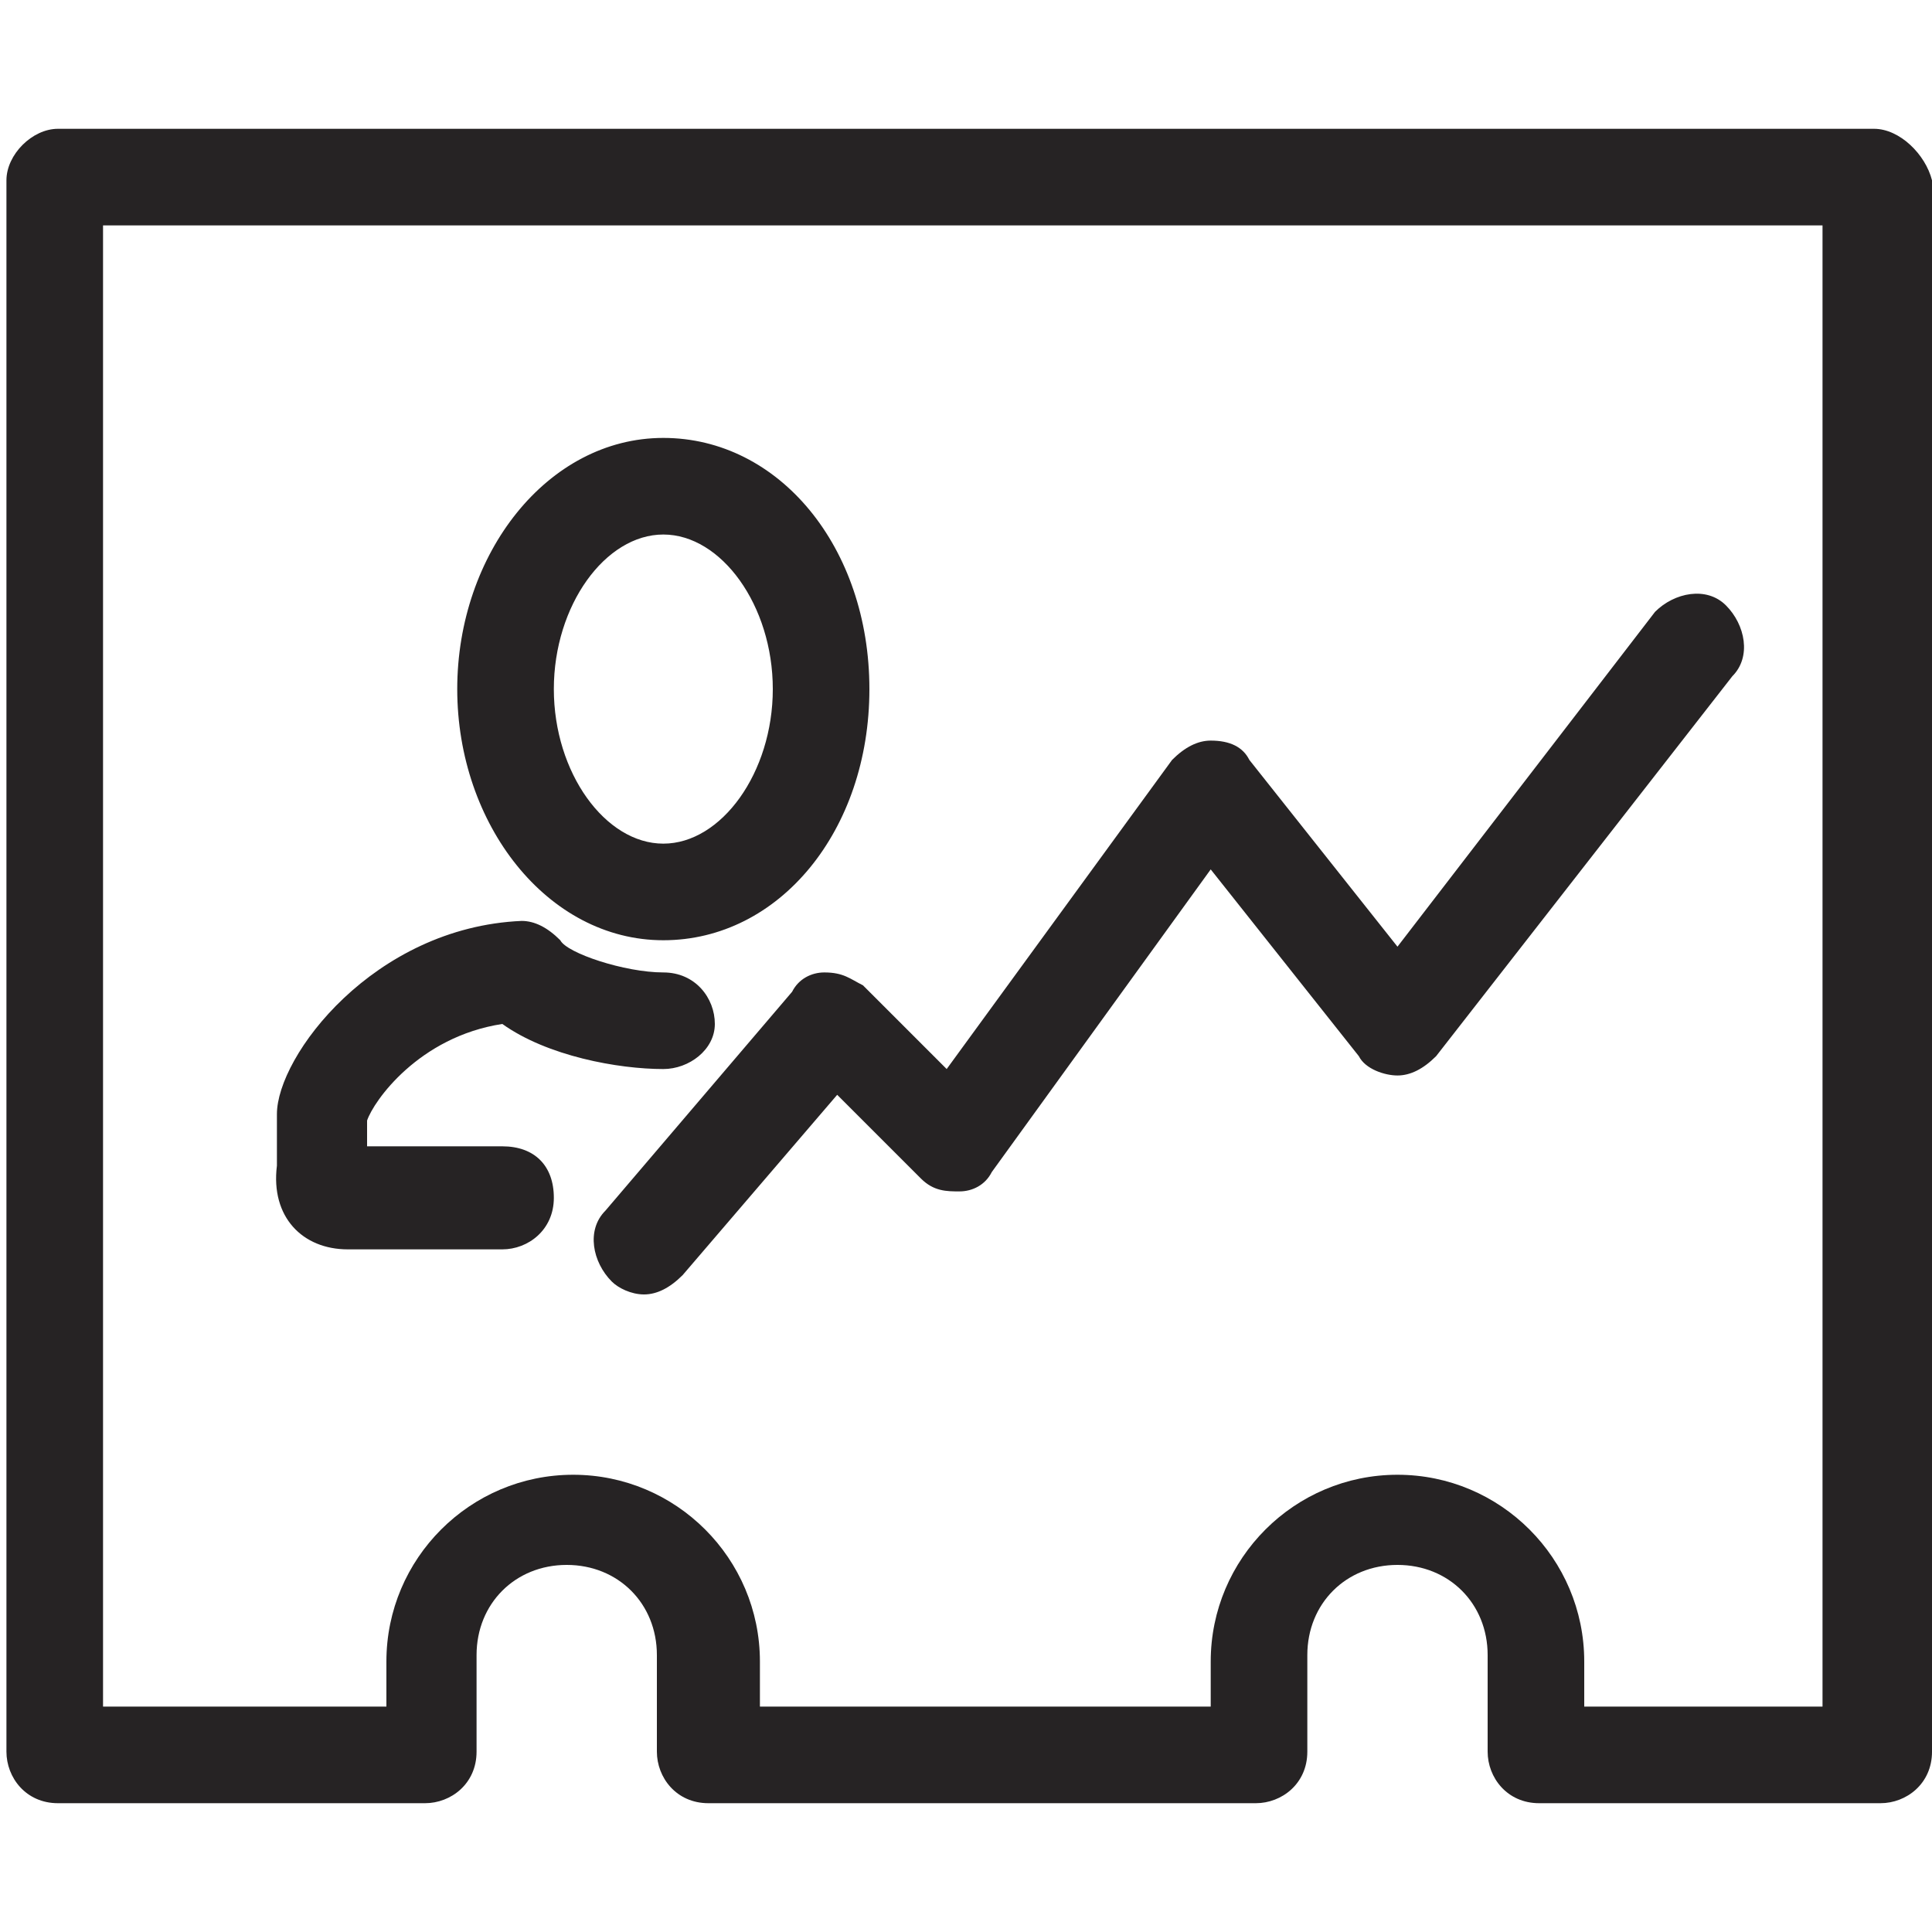 <?xml version="1.0" ?><!DOCTYPE svg  PUBLIC '-//W3C//DTD SVG 1.1//EN'  'http://www.w3.org/Graphics/SVG/1.1/DTD/svg11.dtd'><svg enable-background="new 0 0 30 30" height="30px" id="Capa_1" version="1.1" viewBox="0 0 30 30" width="30px" xml:space="preserve" xmlns="http://www.w3.org/2000/svg" xmlns:xlink="http://www.w3.org/1999/xlink"><path d="M12.8,15.1c-0.2,0-0.4,0.1-0.5,0.3l-2.9,3.4c-0.3,0.3-0.2,0.8,0.1,1.1c0.1,0.1,0.3,0.2,0.5,0.2  c0.2,0,0.4-0.1,0.6-0.3l2.4-2.8l1.3,1.3c0.2,0.2,0.4,0.2,0.6,0.2c0.2,0,0.4-0.1,0.5-0.3l3.4-4.7l2.3,2.9c0.1,0.2,0.4,0.3,0.6,0.3  c0.2,0,0.4-0.1,0.6-0.3l4.6-5.9c0.3-0.3,0.2-0.8-0.1-1.1c-0.3-0.3-0.8-0.2-1.1,0.1l-4,5.2l-2.3-2.9c-0.1-0.2-0.3-0.3-0.6-0.3  c-0.2,0-0.4,0.1-0.6,0.3l-3.5,4.8l-1.3-1.3C13.2,15.2,13.1,15.1,12.8,15.1z M10.3,14.6c1.8,0,3.2-1.7,3.2-3.9c0-2.2-1.4-3.9-3.2-3.9  s-3.2,1.8-3.2,3.9C7.1,12.8,8.5,14.6,10.3,14.6z M10.3,8.3c0.9,0,1.7,1.1,1.7,2.4c0,1.3-0.8,2.4-1.7,2.4c-0.9,0-1.7-1.1-1.7-2.4  C8.6,9.4,9.4,8.3,10.3,8.3z M5.4,19.4h2.4c0.4,0,0.8-0.3,0.8-0.8s-0.3-0.8-0.8-0.8H5.7l0-0.4c0.1-0.3,0.8-1.3,2.1-1.5  c0.7,0.5,1.8,0.7,2.5,0.7c0.4,0,0.8-0.3,0.8-0.7c0-0.4-0.3-0.8-0.8-0.8c-0.6,0-1.5-0.3-1.6-0.5c-0.2-0.2-0.4-0.3-0.6-0.3  c-2.3,0.1-3.8,2.1-3.8,3v0.8C4.2,18.9,4.7,19.4,5.4,19.4z M29.1,2H0.9C0.5,2,0.1,2.4,0.1,2.8v24.4c0,0.4,0.3,0.8,0.8,0.8h5.7  c0.4,0,0.8-0.3,0.8-0.8v-1.5c0-0.8,0.6-1.4,1.4-1.4s1.4,0.6,1.4,1.4v1.5c0,0.4,0.3,0.8,0.8,0.8h8.5c0.4,0,0.8-0.3,0.8-0.8v-1.5  c0-0.8,0.6-1.4,1.4-1.4s1.4,0.6,1.4,1.4v1.5c0,0.4,0.3,0.8,0.8,0.8h5.3c0.4,0,0.8-0.3,0.8-0.8V2.8C29.9,2.4,29.5,2,29.1,2z   M28.4,26.5h-3.8v-0.7c0-1.6-1.3-2.9-2.9-2.9s-2.9,1.3-2.9,2.9v0.7h-7v-0.7c0-1.6-1.3-2.9-2.9-2.9s-2.9,1.3-2.9,2.9v0.7H1.6V3.5  h26.7V26.5z" fill="#262324"/></svg>